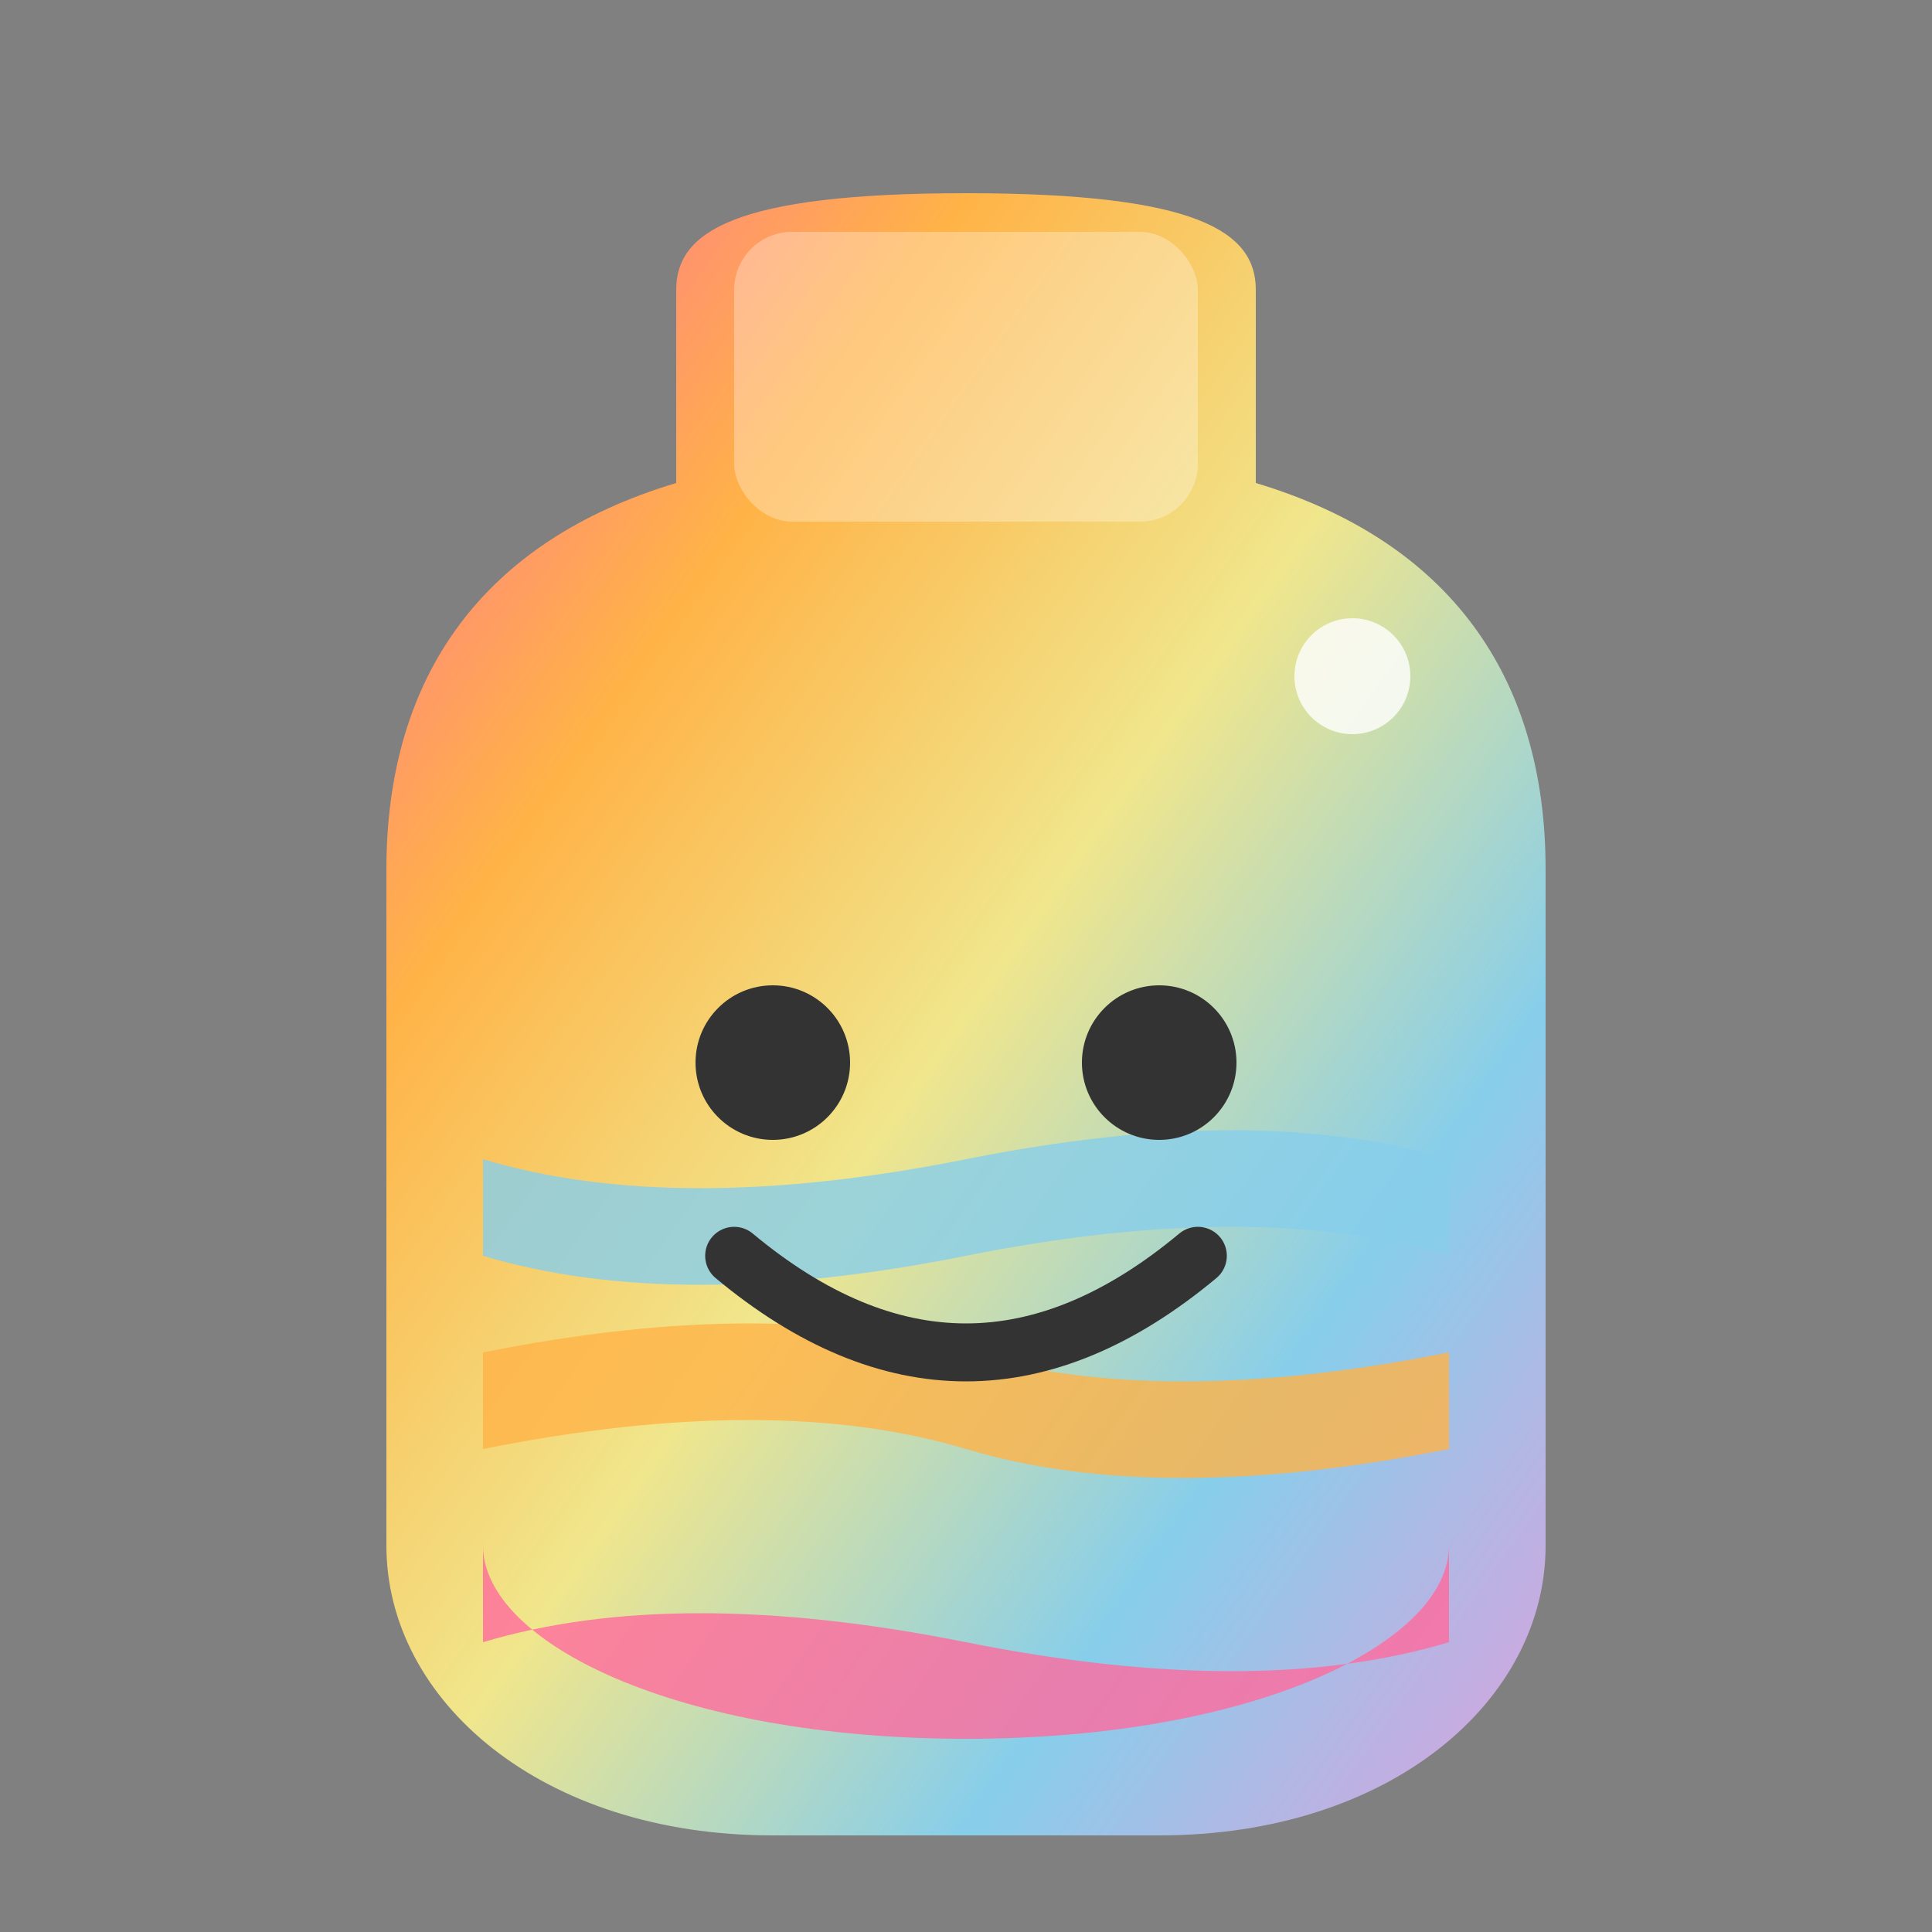 <svg xmlns="http://www.w3.org/2000/svg" viewBox="0 0 100 100">
  <rect x="0" y="0" width="100" height="100" fill="#808080" stroke="none"/>
  <defs>
    <linearGradient id="sandGradient" x1="0%" y1="0%" x2="100%" y2="100%">
      <stop offset="0%" style="stop-color:#FF6B9D"/>
      <stop offset="25%" style="stop-color:#FFB347"/>
      <stop offset="50%" style="stop-color:#F0E68C"/>
      <stop offset="75%" style="stop-color:#87CEEB"/>
      <stop offset="100%" style="stop-color:#DDA0DD"/>
    </linearGradient>
  </defs>
  <!-- Sand bottle shape -->
  <path d="M35 15 L35 25 C25 28 20 35 20 45 L20 80 C20 88 28 95 40 95 L60 95 C72 95 80 88 80 80 L80 45 C80 35 75 28 65 25 L65 15 C65 12 62 10 50 10 C38 10 35 12 35 15 Z" fill="url(#sandGradient)"/>
  <!-- Bottle neck highlight -->
  <rect x="38" y="12" width="24" height="15" rx="3" fill="rgba(255,255,255,0.3)"/>
  <!-- Sand layers inside -->
  <path d="M25 85 Q35 82 50 85 Q65 88 75 85 L75 80 C75 85 65 90 50 90 C35 90 25 85 25 80 Z" fill="#FF6B9D" opacity="0.8"/>
  <path d="M25 75 Q40 72 50 75 Q60 78 75 75 L75 70 Q60 73 50 70 Q40 67 25 70 Z" fill="#FFB347" opacity="0.8"/>
  <path d="M25 65 Q35 68 50 65 Q65 62 75 65 L75 60 Q65 57 50 60 Q35 63 25 60 Z" fill="#87CEEB" opacity="0.8"/>
  <!-- Smile face -->
  <circle cx="40" cy="55" r="4" fill="#333"/>
  <circle cx="60" cy="55" r="4" fill="#333"/>
  <path d="M38 65 Q50 75 62 65" stroke="#333" stroke-width="3" fill="none" stroke-linecap="round"/>
  <!-- Sparkle -->
  <circle cx="70" cy="35" r="3" fill="white" opacity="0.8"/>
</svg>
